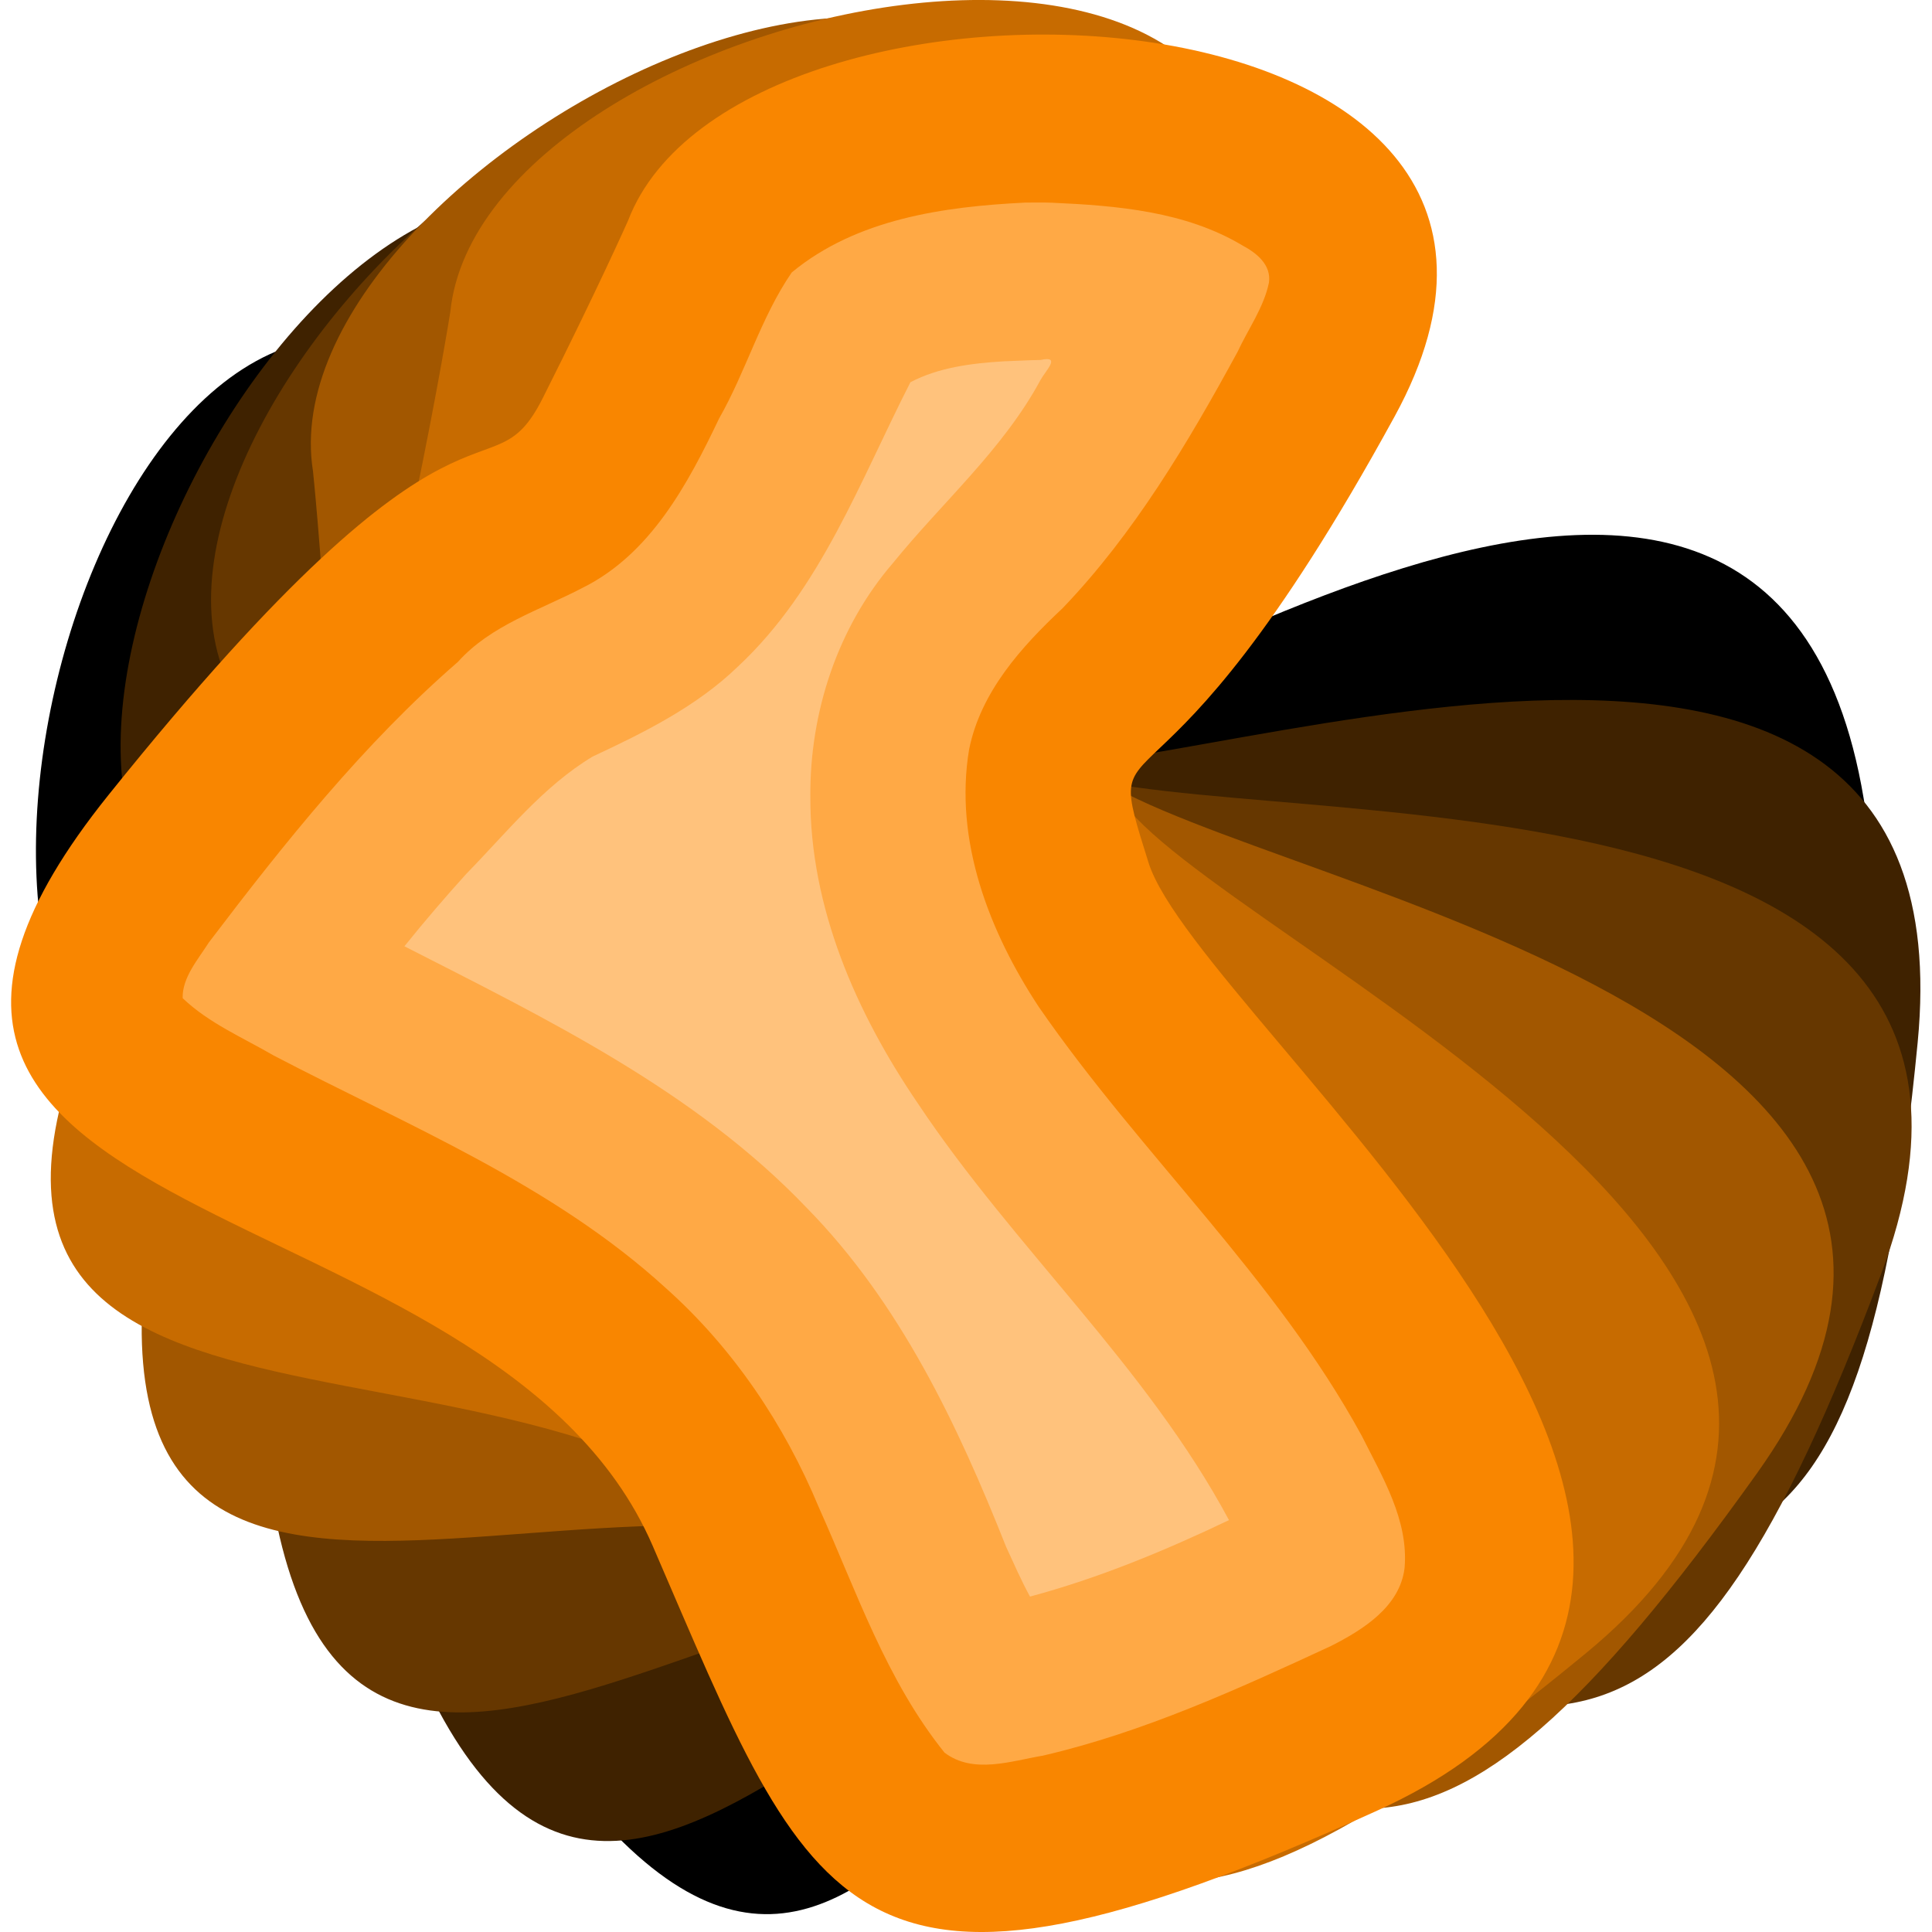 <?xml version="1.0" encoding="UTF-8" standalone="no"?>
<!-- Created with Inkscape (http://www.inkscape.org/) -->

<svg
   width="91.74mm"
   height="91.74mm"
   viewBox="0 0 91.74 91.74"
   version="1.1"
   id="svg5"
   inkscape:version="1.2.1 (9c6d41e410, 2022-07-14)"
   sodipodi:docname="logo.svg"
   xmlns:inkscape="http://www.inkscape.org/namespaces/inkscape"
   xmlns:sodipodi="http://sodipodi.sourceforge.net/DTD/sodipodi-0.dtd"
   xmlns="http://www.w3.org/2000/svg"
   xmlns:svg="http://www.w3.org/2000/svg">
  <sodipodi:namedview
     id="namedview7"
     pagecolor="#ffffff"
     bordercolor="#000000"
     borderopacity="0.25"
     inkscape:showpageshadow="2"
     inkscape:pageopacity="0.0"
     inkscape:pagecheckerboard="0"
     inkscape:deskcolor="#d1d1d1"
     inkscape:document-units="mm"
     showgrid="false"
     inkscape:zoom="1.4503086"
     inkscape:cx="141.69398"
     inkscape:cy="191.33858"
     inkscape:window-width="1920"
     inkscape:window-height="1001"
     inkscape:window-x="-9"
     inkscape:window-y="-9"
     inkscape:window-maximized="1"
     inkscape:current-layer="layer1" />
  <defs
     id="defs2" />
  <g
     inkscape:label="Layer 1"
     inkscape:groupmode="layer"
     id="layer1"
     transform="translate(-63.92,-89.63)">
    <path
       style="fill:#000000;fill-opacity:1;stroke-width:1.6"
       d="m 70.283,142.381 c -11.937,-8.651 0.838,-49.529 18.402,-32.754 17.564,16.776 9.428,17.112 17.435,16.773 8.007,-0.339 41.74,-26.173 46.297,1.154 4.556,27.326 -2.021,27.181 -21.051,29.985 -19.03,2.805 -24.965,37.77 -41.122,15.735 -16.157,-22.035 -8.568,-20.964 -12.87,-24.801 -4.302,-3.837 -7.091,-6.092 -7.091,-6.092 z"
       id="path2956" />
    <path
       style="fill:#3f2200;fill-opacity:1;stroke-width:1.6"
       d="m 71.807,132.199 c -9.292,-11.446 13.629,-47.625 26.252,-26.875 12.624,20.75 4.678,18.969 12.5,20.714 7.822,1.745 47.092,-14.478 44.42,13.097 -2.671,27.575 -8.987,25.732 -28.094,23.515 -19.107,-2.216 -33.89,30.021 -43.793,4.555 -9.904,-25.466 -2.85,-22.467 -6.013,-27.287 -3.162,-4.82 -5.272,-7.72 -5.272,-7.72 z"
       id="path3014" />
    <path
       style="fill:#663700;fill-opacity:1;stroke-width:1.6"
       d="m 74.7,121.898 c -6.012,-13.461 25.491,-42.474 32.314,-19.164 6.823,23.31 -0.391,19.533 6.713,23.243 7.104,3.71 49.234,-1.796 39.517,24.147 -9.717,25.944 -15.341,22.529 -33.223,15.443 -17.882,-7.086 -40.505,20.227 -43.48,-6.934 -2.975,-27.161 3.062,-22.439 1.254,-27.913 -1.807,-5.474 -3.095,-8.822 -3.095,-8.822 z"
       id="path3016" />
    <path
       style="fill:#a25700;fill-opacity:1;stroke-width:1.6"
       d="m 78.782,112.004 c -2.324,-14.558 35.615,-34.43 36.173,-10.148 0.557,24.282 -5.434,18.766 0.468,24.189 5.902,5.422 48.022,11.008 31.921,33.552 -16.101,22.544 -20.649,17.791 -36.088,6.318 -15.439,-11.473 -44.36,9.054 -40.204,-17.952 4.156,-27.006 8.765,-20.882 8.436,-26.637 -0.329,-5.755 -0.706,-9.322 -0.706,-9.322 z"
       id="path3018" />
    <path
       style="fill:#c76b00;fill-opacity:1;stroke-width:1.6"
       d="m 85.304,104.427 c 1.523,-14.664 43.313,-24.039 37.567,-0.44 -5.746,23.599 -10.105,16.72 -5.808,23.486 4.297,6.765 43.536,23.062 22.149,40.671 -21.387,17.609 -24.55,11.84 -36.493,-3.238 -11.944,-15.078 -45.192,-2.735 -34.188,-27.745 11.004,-25.01 13.871,-17.902 15.043,-23.546 1.172,-5.644 1.731,-9.187 1.731,-9.187 z"
       id="path3020" />
    <path
       style="fill:#f98600;fill-opacity:1;stroke-width:1.6"
       d="m 93.744,100.105 c 5.267,-13.77 48.059,-12.009 36.4,9.298 -11.658,21.307 -14.089,13.535 -11.689,21.182 2.4,7.647 36.084,33.544 10.868,45.018 -25.216,11.474 -26.778,5.083 -34.412,-12.573 -7.634,-17.655 -42.944,-14.339 -25.842,-35.648 17.102,-21.31 18.032,-13.702 20.625,-18.851 2.593,-5.149 4.05,-8.426 4.05,-8.426 z"
       id="path3022" />
    <path
       id="path3760"
       style="fill:#ffa945;fill-opacity:1;stroke-width:1.6"
       d="m 112.594,99.25 c -3.863,0.192 -7.996,0.771 -11.078,3.316 -1.471,2.141 -2.167,4.689 -3.449,6.934 -1.484,3.115 -3.262,6.447 -6.49,8.045 -2.03,1.063 -4.342,1.76 -5.917,3.518 -4.456,3.865 -8.229,8.584 -11.82,13.315 -0.512,0.808 -1.272,1.668 -1.247,2.649 1.242,1.188 2.859,1.872 4.329,2.727 6.384,3.335 13.225,6.116 18.613,11.039 3.196,2.851 5.633,6.479 7.271,10.424 1.793,3.996 3.19,8.181 5.964,11.636 1.367,1.037 3.163,0.396 4.681,0.141 4.768,-1.109 9.249,-3.156 13.672,-5.206 1.515,-0.768 3.277,-1.866 3.493,-3.709 0.195,-2.271 -1.058,-4.324 -2.038,-6.278 -4.099,-7.513 -10.506,-13.364 -15.334,-20.363 -2.349,-3.562 -4.028,-7.895 -3.307,-12.217 0.545,-2.727 2.474,-4.869 4.44,-6.71 3.396,-3.541 5.958,-7.854 8.307,-12.171 0.503,-1.084 1.244,-2.104 1.49,-3.283 0.125,-0.852 -0.588,-1.415 -1.254,-1.77 -2.707,-1.622 -5.961,-1.893 -9.044,-2.031 -0.428,-0.017 -0.856,-0.007 -1.284,-0.006 z" />
    <path
       id="path3777"
       style="fill:#ffc27c;fill-opacity:1;stroke-width:1.6"
       d="m 111.541,106.789 c -1.499,0.095 -3.04,0.286 -4.389,0.99 -2.387,4.671 -4.254,9.822 -8.175,13.486 -1.971,1.911 -4.459,3.142 -6.918,4.291 -2.359,1.422 -4.092,3.622 -5.996,5.567 -0.983,1.088 -1.998,2.266 -2.939,3.441 6.759,3.452 13.784,6.852 19.101,12.417 4.421,4.502 7.169,10.301 9.469,16.097 0.366,0.794 0.715,1.597 1.135,2.365 3.266,-0.877 6.402,-2.177 9.449,-3.631 -3.917,-7.312 -10.206,-12.93 -14.776,-19.791 -2.923,-4.29 -5.121,-9.291 -5.103,-14.563 -0.029,-4.003 1.292,-8.04 3.921,-11.09 2.358,-2.906 5.224,-5.389 7.008,-8.693 0.255,-0.465 0.999,-1.172 0.003,-0.952 -0.596,0.007 -1.192,0.047 -1.789,0.066 z" />
  </g>
</svg>
